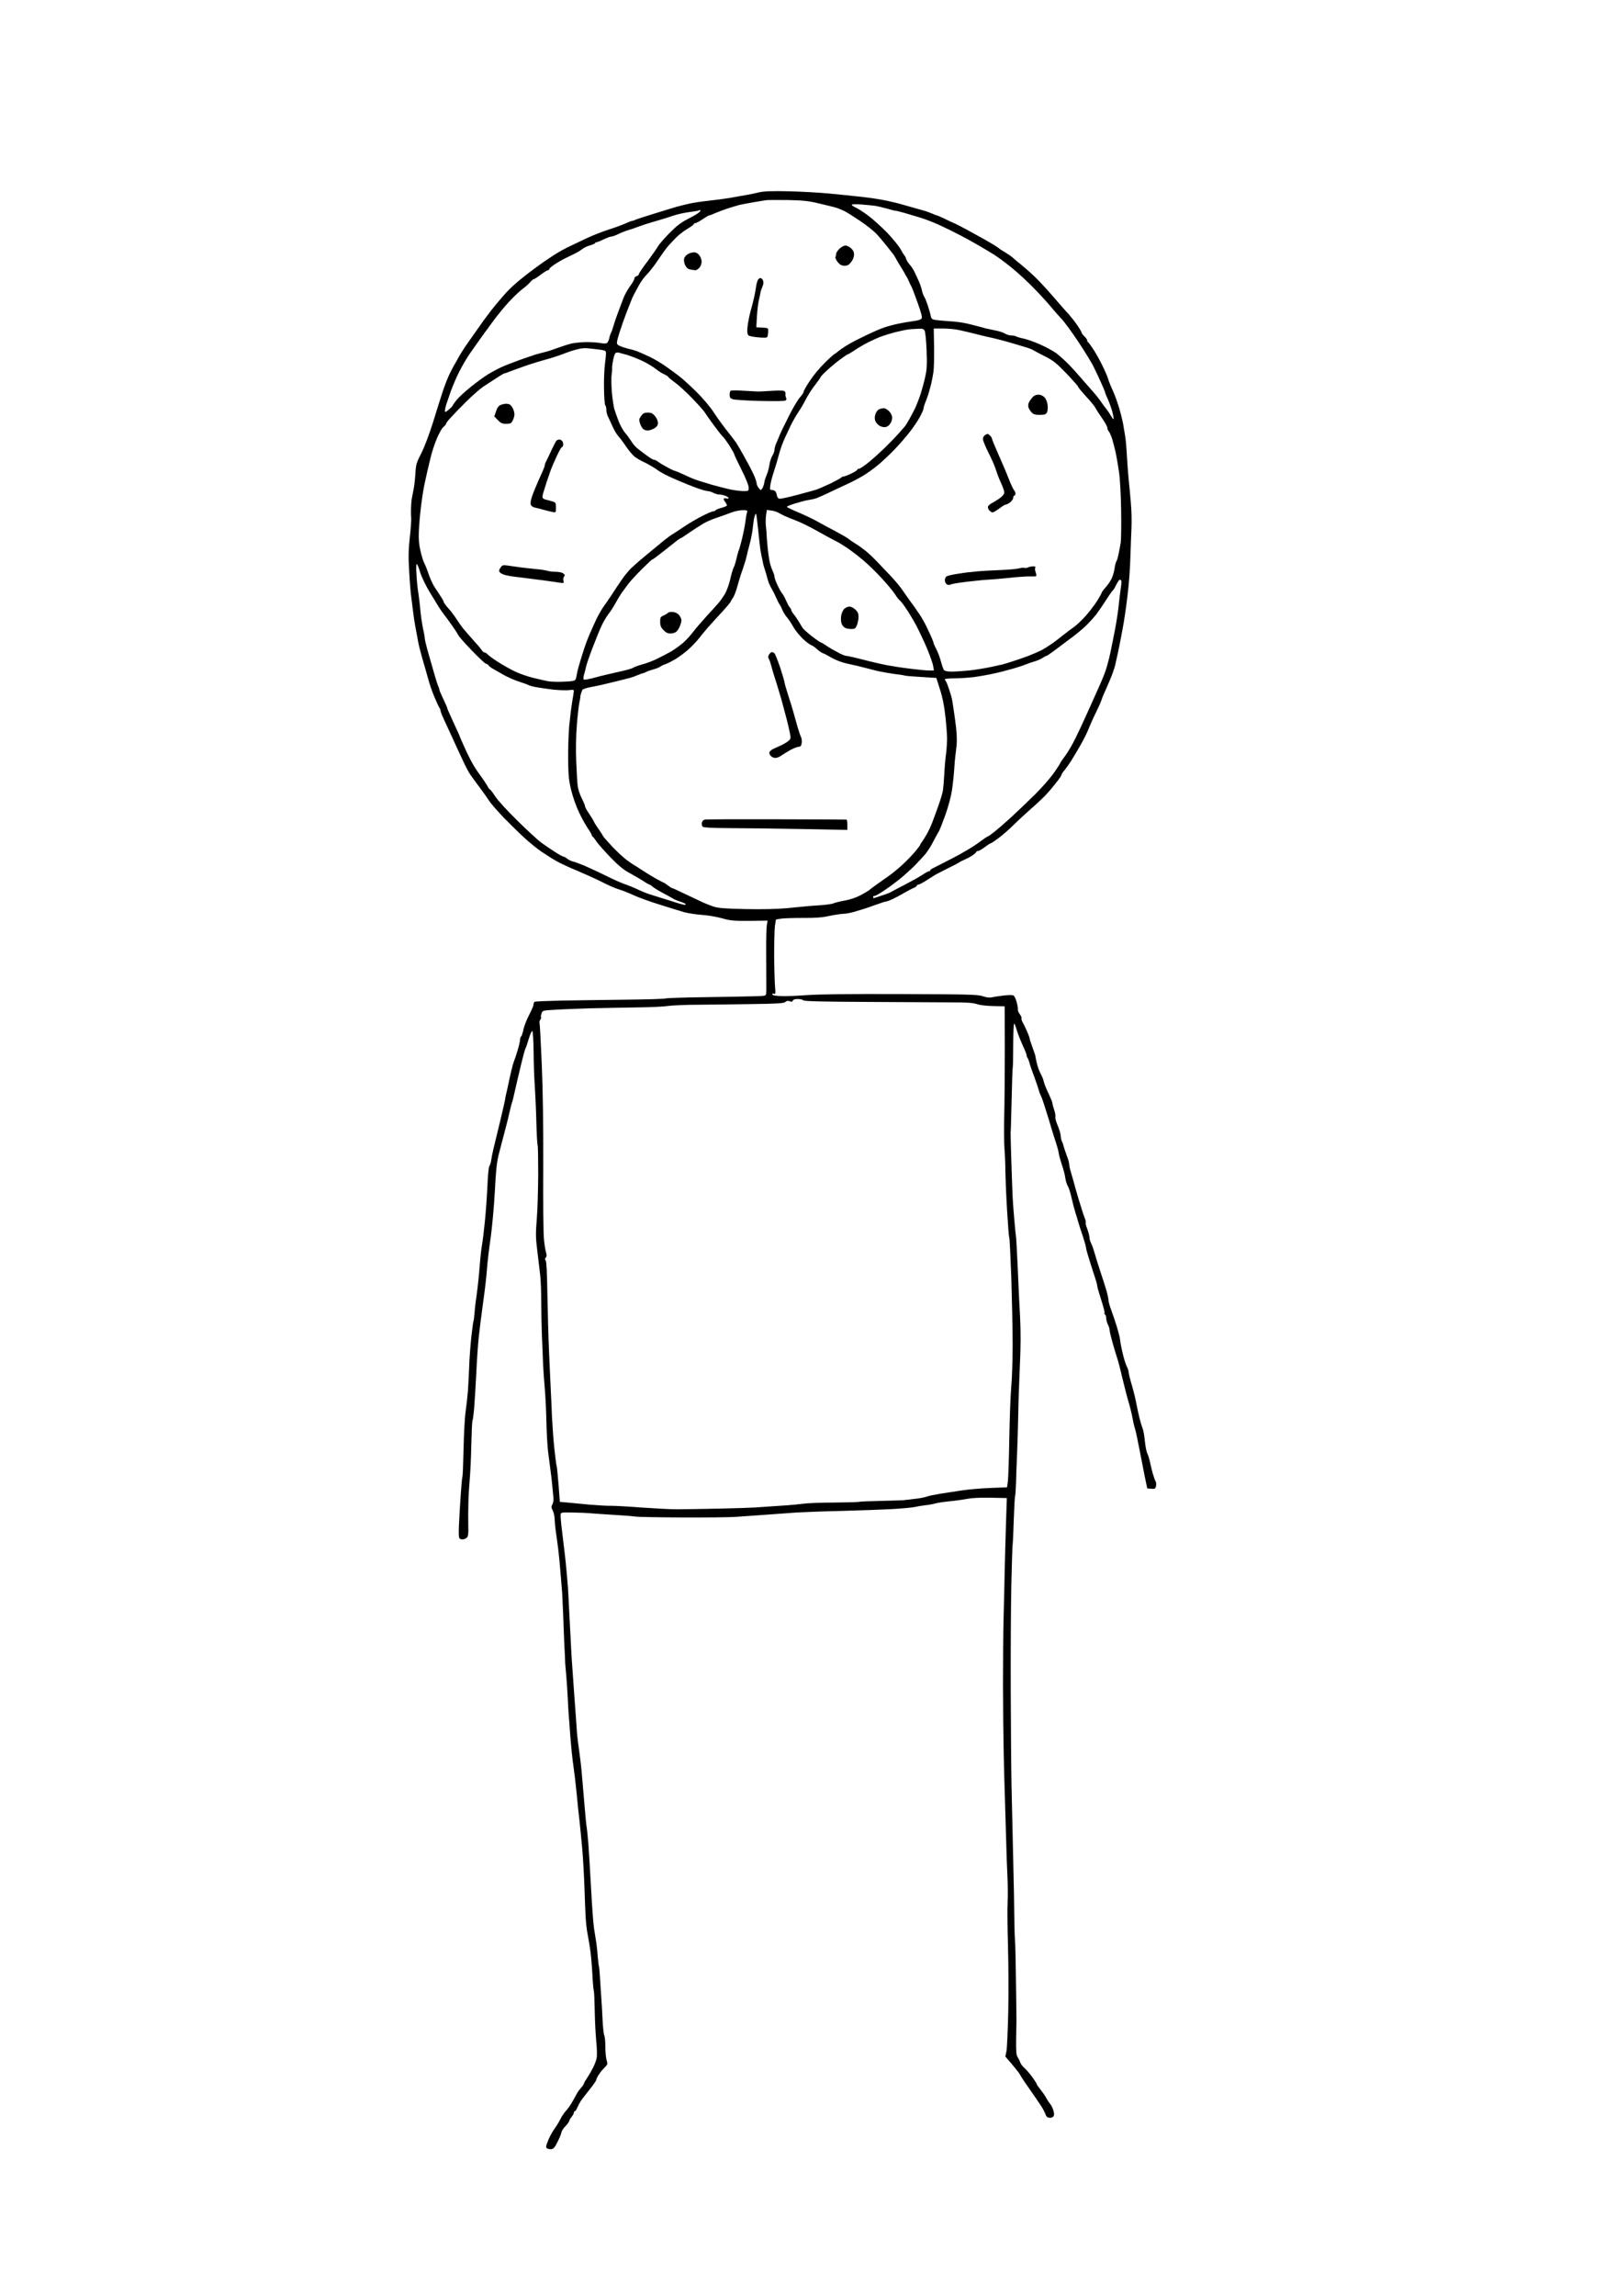 <?xml version="1.0" standalone="no"?>
<!DOCTYPE svg PUBLIC "-//W3C//DTD SVG 20010904//EN"
 "http://www.w3.org/TR/2001/REC-SVG-20010904/DTD/svg10.dtd">
<svg version="1.0" xmlns="http://www.w3.org/2000/svg"
 width="1432pt" height="2048pt" viewBox="0 0 1432 2048"
 preserveAspectRatio="xMidYMid meet">
<g transform="translate(0,2048) scale(0.1,-0.1)"
fill="#000000" stroke="none">
<g>
<path d="M7040 18774 c-154 3 -220 1 -265 -9 -33 -8 -85 -19 -115 -24 -30 -5
-94 -16 -141 -25 -47 -8 -135 -20 -194 -26 -59 -6 -138 -18 -174 -26 -36 -8
-88 -21 -116 -29 -27 -8 -117 -35 -200 -61 -82 -25 -158 -50 -167 -55 -10 -5
-22 -9 -28 -9 -5 0 -33 -11 -62 -24 -29 -13 -97 -38 -152 -55 -54 -18 -139
-51 -190 -75 -50 -24 -121 -58 -158 -75 -37 -17 -99 -52 -139 -78 -40 -27 -82
-55 -94 -63 -11 -8 -46 -33 -76 -55 -30 -22 -81 -61 -114 -88 -33 -26 -82 -69
-108 -95 -27 -26 -83 -90 -126 -142 -42 -52 -105 -135 -139 -185 -35 -49 -85
-121 -113 -160 -27 -38 -63 -95 -79 -125 -17 -30 -34 -62 -40 -70 -5 -8 -23
-44 -41 -80 -17 -36 -44 -105 -60 -155 -16 -49 -55 -171 -85 -270 -34 -107
-75 -218 -104 -275 -45 -88 -49 -102 -54 -185 -3 -49 -10 -115 -17 -145 -6
-30 -14 -71 -17 -90 -2 -19 -5 -57 -5 -85 -1 -27 0 -63 2 -80 1 -16 -4 -93
-13 -170 -12 -112 -13 -173 -5 -305 5 -91 13 -194 19 -230 5 -36 11 -90 15
-120 3 -30 12 -91 20 -135 9 -44 20 -107 26 -140 6 -33 24 -103 39 -155 16
-52 38 -131 50 -174 11 -44 37 -118 57 -165 20 -47 40 -90 45 -96 4 -5 8 -15
8 -22 0 -8 16 -49 36 -91 19 -42 47 -102 61 -132 14 -30 35 -77 48 -105 13
-27 39 -85 59 -127 19 -42 47 -94 61 -115 15 -21 53 -74 86 -118 33 -44 72
-99 87 -123 15 -23 73 -88 127 -145 55 -56 136 -136 181 -177 44 -41 114 -98
155 -126 41 -27 101 -66 134 -84 33 -19 116 -58 185 -86 69 -29 169 -74 222
-101 53 -28 123 -58 155 -67 32 -10 90 -33 128 -51 39 -18 142 -56 230 -83 88
-28 187 -58 220 -68 33 -9 105 -20 160 -24 55 -4 136 -18 180 -31 70 -20 100
-23 242 -22 l162 2 -7 -37 c-4 -20 -7 -134 -6 -252 0 -118 1 -242 1 -275 1
-33 0 -71 -1 -84 -2 -24 -4 -24 -122 -27 -65 -2 -264 -5 -441 -8 -177 -2 -327
-8 -334 -11 -6 -4 -167 -9 -357 -11 -191 -2 -449 -6 -574 -8 -125 -3 -232 -7
-238 -11 -5 -3 -10 -15 -10 -25 0 -11 -18 -52 -39 -92 -21 -40 -44 -99 -51
-130 -6 -32 -16 -60 -21 -63 -5 -4 -9 -16 -9 -28 0 -12 -9 -53 -21 -92 -11
-38 -27 -86 -35 -105 -7 -19 -25 -89 -39 -155 -14 -66 -28 -131 -32 -145 -3
-14 -7 -34 -8 -45 -2 -11 -22 -99 -45 -195 -23 -96 -49 -202 -57 -235 -8 -33
-17 -78 -20 -100 -3 -22 -10 -46 -16 -54 -7 -7 -14 -83 -18 -175 -4 -88 -14
-233 -23 -321 -9 -88 -20 -180 -25 -205 -5 -25 -15 -110 -21 -190 -6 -80 -18
-192 -26 -250 -9 -58 -18 -134 -20 -169 -3 -36 -7 -68 -9 -72 -3 -3 -11 -69
-20 -145 -8 -77 -17 -195 -19 -264 -3 -69 -7 -165 -11 -215 -4 -49 -13 -130
-20 -180 -8 -49 -16 -199 -19 -333 -3 -133 -7 -246 -10 -251 -3 -5 -10 -82
-16 -172 -6 -90 -13 -207 -15 -259 -3 -52 -2 -103 1 -112 3 -11 15 -18 29 -18
13 0 31 7 40 16 13 13 15 35 13 108 -1 50 -1 141 1 201 1 61 7 155 12 210 5
55 12 194 14 308 3 115 7 213 11 218 3 5 10 58 15 117 5 59 13 199 19 312 5
113 15 252 21 310 6 58 23 197 39 310 16 113 32 250 35 305 4 55 18 177 32
270 13 94 31 283 38 420 11 204 18 267 39 345 13 52 37 140 51 195 15 55 33
129 41 165 8 36 17 72 20 80 4 8 10 31 14 50 4 19 24 105 44 190 20 85 42 175
49 200 7 25 15 50 18 55 4 6 16 43 28 84 13 42 26 70 31 65 5 -5 10 -90 11
-189 1 -99 5 -229 10 -290 4 -60 11 -204 14 -319 3 -115 8 -213 12 -219 3 -5
5 -124 5 -265 -1 -142 -6 -321 -13 -399 -10 -123 -10 -160 5 -280 9 -76 21
-174 26 -218 5 -44 9 -150 9 -235 0 -85 3 -220 6 -300 4 -80 8 -190 10 -245 2
-55 9 -154 15 -220 6 -66 13 -201 15 -300 2 -99 9 -220 15 -270 6 -49 15 -119
20 -155 5 -36 12 -92 15 -125 3 -33 8 -84 11 -113 5 -36 2 -61 -7 -78 -11 -21
-11 -30 3 -57 9 -18 17 -54 17 -82 1 -27 6 -79 12 -115 5 -36 13 -99 19 -140
5 -41 11 -102 14 -135 3 -33 8 -91 11 -130 3 -38 8 -99 11 -135 2 -36 6 -123
9 -195 2 -71 7 -188 10 -260 4 -71 7 -137 7 -145 -1 -8 4 -67 10 -130 5 -63
12 -158 14 -210 2 -52 6 -117 8 -145 3 -27 7 -86 10 -130 3 -44 10 -129 16
-190 6 -60 15 -135 20 -165 5 -30 16 -127 25 -215 8 -88 19 -196 25 -240 5
-44 16 -159 25 -255 8 -96 17 -256 20 -355 3 -99 8 -218 11 -265 3 -46 10
-105 15 -130 5 -25 15 -85 23 -135 8 -49 17 -153 21 -230 4 -77 10 -144 13
-149 3 -5 6 -79 8 -165 1 -86 7 -210 13 -276 7 -66 9 -137 5 -157 -3 -21 -18
-61 -33 -90 -15 -29 -39 -71 -54 -93 -15 -22 -27 -43 -27 -47 0 -4 -8 -17 -17
-29 -10 -12 -22 -26 -28 -33 -5 -6 -18 -27 -28 -46 -10 -19 -28 -52 -41 -73
-12 -20 -34 -50 -48 -65 -14 -15 -36 -47 -48 -72 -12 -25 -38 -66 -56 -91 -18
-25 -43 -72 -55 -103 -19 -49 -20 -59 -8 -67 8 -5 25 -8 38 -7 20 2 32 17 57
68 18 36 33 73 33 82 1 10 17 35 36 55 19 20 35 42 35 49 0 6 9 21 20 34 11
13 20 29 20 37 0 7 4 13 9 13 5 0 14 15 22 33 7 17 22 45 33 62 12 16 47 62
79 102 31 39 57 76 57 83 0 6 8 23 17 38 10 15 22 33 28 40 5 7 21 24 34 37
22 22 24 27 13 62 -6 21 -11 75 -11 120 0 45 -4 91 -10 101 -5 10 -12 75 -15
143 -3 68 -8 153 -11 189 -3 36 -7 112 -11 170 -3 57 -8 108 -10 112 -2 4 -7
40 -10 80 -3 40 -9 100 -14 133 -5 33 -14 87 -19 120 -6 33 -18 186 -26 340
-8 154 -20 341 -25 415 -6 74 -13 142 -15 151 -3 8 -12 98 -20 200 -9 101 -20
232 -25 291 -5 59 -17 154 -25 213 -9 58 -18 140 -20 183 -3 42 -11 167 -20
277 -8 110 -19 270 -25 355 -5 85 -14 256 -20 380 -6 124 -12 245 -15 270 -2
25 -7 77 -10 115 -3 39 -10 102 -14 140 -5 39 -16 132 -25 209 -10 76 -16 147
-14 159 3 18 10 19 113 17 61 -1 126 -4 145 -6 19 -2 69 -5 110 -8 41 -3 118
-8 170 -11 52 -3 111 -8 130 -11 19 -4 206 -7 415 -8 209 -1 430 1 490 6 61 4
175 12 255 18 80 6 204 15 275 20 72 4 249 11 395 14 146 4 348 11 450 16 102
6 199 15 215 20 17 4 57 11 90 15 33 3 74 11 90 16 17 5 73 14 125 19 52 5
124 15 160 22 41 8 118 12 209 10 l144 -3 -7 -217 c-4 -119 -9 -314 -12 -432
-2 -118 -7 -309 -10 -425 -3 -115 -5 -376 -5 -580 0 -203 3 -480 6 -615 3
-135 7 -303 10 -375 2 -71 7 -238 11 -370 3 -132 9 -298 13 -370 3 -71 4 -173
1 -225 -3 -52 -1 -221 3 -375 5 -154 6 -419 3 -590 -4 -170 -11 -332 -16 -358
l-10 -49 61 -71 c34 -40 63 -78 67 -86 3 -7 23 -39 44 -70 21 -31 51 -74 66
-95 15 -22 34 -49 42 -61 8 -12 27 -39 41 -61 14 -21 30 -52 36 -69 7 -21 17
-31 35 -33 13 -2 30 3 36 11 8 10 9 24 1 53 -6 21 -19 48 -29 59 -9 11 -26 36
-36 55 -10 19 -34 53 -51 74 -18 22 -33 43 -33 48 0 5 -19 34 -42 66 -23 31
-55 67 -70 80 -15 13 -30 33 -34 45 -4 12 -14 33 -23 47 -14 21 -16 49 -15
160 1 74 2 142 3 150 0 8 -1 164 -4 345 -2 182 -6 357 -9 390 -3 33 -5 121 -6
195 0 74 -5 311 -10 525 -5 215 -12 509 -15 655 -3 146 -6 528 -7 850 -1 322
1 742 5 935 4 192 10 359 12 370 2 11 7 110 10 220 4 110 9 203 11 207 3 5 7
56 9 116 1 59 6 184 10 277 4 94 8 247 10 340 1 94 8 285 14 425 9 188 9 306
2 450 -6 107 -16 306 -21 442 -6 136 -13 256 -15 268 -2 12 -9 74 -14 138 -6
64 -13 160 -16 212 -2 52 -8 201 -12 330 -4 129 -7 242 -6 250 2 8 5 141 9
295 3 154 8 283 10 286 2 4 4 96 4 205 1 130 4 193 11 184 5 -8 16 -40 25 -70
9 -30 32 -87 50 -127 19 -39 34 -78 34 -85 0 -8 3 -18 7 -22 4 -4 13 -26 19
-49 6 -23 26 -80 44 -127 17 -47 35 -99 39 -115 4 -17 13 -39 19 -50 6 -11 24
-63 40 -115 17 -52 40 -129 52 -170 12 -41 31 -101 42 -133 11 -33 22 -73 24
-91 2 -17 15 -64 28 -104 14 -39 28 -93 31 -119 4 -27 14 -59 23 -73 9 -14 23
-61 33 -105 10 -44 25 -102 34 -130 9 -27 21 -68 27 -90 6 -22 24 -77 40 -123
15 -46 28 -92 28 -102 0 -10 18 -73 40 -141 22 -68 44 -138 50 -155 5 -17 10
-37 10 -45 0 -8 16 -63 35 -122 19 -60 33 -113 30 -117 -3 -5 -1 -11 5 -15 5
-3 10 -18 10 -33 0 -15 7 -40 15 -56 8 -15 15 -37 15 -49 0 -11 12 -61 26
-111 14 -50 34 -116 44 -146 10 -30 30 -109 45 -175 16 -66 40 -163 56 -215
15 -52 30 -115 34 -140 4 -25 13 -65 21 -90 8 -25 25 -106 39 -180 14 -74 36
-184 48 -245 l23 -110 36 -3 c31 -3 36 0 42 22 3 14 2 34 -3 43 -6 10 -17 41
-25 68 -8 28 -19 74 -25 103 -6 29 -17 65 -25 80 -7 15 -17 63 -21 107 -4 44
-13 96 -20 115 -8 19 -21 62 -29 95 -8 33 -20 89 -27 125 -6 36 -24 109 -40
164 -16 54 -29 107 -29 118 0 10 -7 33 -17 51 -9 18 -25 68 -35 112 -11 44
-21 96 -23 116 -1 20 -15 76 -30 125 -15 49 -38 117 -51 152 -13 34 -24 73
-24 85 0 13 -9 55 -20 93 -12 38 -34 110 -51 159 -17 50 -39 122 -50 160 -11
39 -27 83 -35 99 -8 16 -14 39 -14 52 0 13 -9 45 -19 73 -11 27 -17 52 -14 55
3 3 -1 23 -9 43 -9 21 -32 94 -53 163 -20 69 -42 143 -47 165 -6 22 -17 60
-24 84 -8 25 -14 54 -14 65 0 12 -9 46 -21 76 -11 30 -24 69 -29 86 -4 18 -11
37 -15 44 -5 7 -10 30 -11 51 -2 21 -15 63 -28 93 -13 30 -22 63 -20 73 3 11
-2 39 -10 63 -9 25 -16 52 -16 61 0 8 -16 47 -35 87 -19 39 -38 86 -42 104 -3
18 -16 51 -29 73 -12 22 -28 67 -35 100 -7 33 -13 62 -13 65 -1 3 -6 19 -12
35 -6 17 -17 46 -23 65 -7 19 -14 42 -15 50 -1 8 -12 38 -24 65 -12 28 -29 62
-38 78 -8 15 -13 31 -10 36 3 5 -4 20 -15 35 -11 14 -19 34 -17 43 1 10 -4 39
-11 65 -7 26 -19 52 -26 58 -8 6 -39 7 -91 1 -43 -5 -91 -13 -106 -16 -17 -5
-48 -1 -80 10 -47 15 -122 17 -733 19 -439 2 -733 -2 -830 -9 -82 -6 -186 -11
-230 -9 -53 1 -81 6 -83 14 -3 9 1 11 12 7 15 -6 17 0 11 61 -3 37 -7 162 -8
277 0 116 3 236 7 267 l9 57 41 7 c22 4 111 7 196 7 114 -1 178 4 240 18 47
10 104 18 126 19 23 0 73 10 110 22 38 12 74 23 79 24 6 1 48 16 95 33 47 17
90 31 97 31 6 0 31 9 55 20 24 11 70 36 103 55 33 19 72 40 88 46 15 6 27 15
27 20 0 5 6 9 14 9 7 0 40 17 72 38 33 20 68 43 79 50 11 6 63 33 115 59 52
25 97 49 100 53 3 3 21 12 40 20 19 8 52 25 73 38 20 14 37 29 37 33 0 5 7 9
16 9 8 0 36 16 61 35 25 19 50 35 55 35 5 0 38 23 75 51 36 28 93 78 127 112
34 34 102 97 151 140 50 43 109 99 133 124 23 24 65 73 92 108 28 34 50 67 50
73 0 6 12 25 28 43 15 18 41 55 59 83 17 28 54 89 81 136 27 47 61 114 75 150
14 36 43 101 65 145 22 44 43 91 47 105 4 14 18 48 30 75 13 28 36 82 52 120
17 39 35 93 42 120 6 28 19 82 27 120 8 39 26 129 39 200 14 72 34 209 45 305
12 96 23 245 25 330 3 85 7 205 10 265 3 61 1 162 -5 225 -5 63 -14 160 -20
215 -5 55 -13 152 -16 215 -3 63 -10 142 -16 175 -5 33 -14 82 -18 108 -5 27
-20 88 -34 136 -14 47 -40 120 -59 161 -19 41 -37 88 -41 103 -4 16 -27 69
-51 118 -24 49 -61 115 -82 146 -21 32 -41 60 -45 61 -5 2 -8 9 -8 16 0 7 -11
23 -25 36 -14 13 -25 28 -25 34 0 5 -19 37 -41 69 -23 33 -57 75 -75 96 -19
20 -42 45 -51 56 -10 12 -55 63 -100 115 -45 52 -110 122 -145 156 -35 34 -89
82 -121 108 -32 25 -68 56 -80 67 -12 11 -42 32 -67 47 -25 14 -54 33 -65 43
-11 9 -63 41 -115 70 -52 29 -126 70 -165 91 -38 21 -86 45 -105 54 -19 8 -63
28 -96 45 -34 16 -65 29 -69 29 -4 0 -21 7 -38 15 -18 8 -57 22 -87 30 -30 9
-80 22 -110 31 -30 8 -68 19 -85 24 -16 5 -68 18 -115 28 -47 11 -150 27 -230
36 -80 9 -212 22 -295 30 -82 8 -242 17 -355 20z m-15 -78 c142 -3 188 -8 280
-30 61 -14 128 -31 150 -37 22 -6 58 -21 80 -32 22 -11 85 -51 140 -88 55 -37
119 -88 143 -113 24 -25 65 -74 92 -108 27 -35 54 -68 59 -74 5 -6 19 -29 30
-50 12 -21 30 -52 41 -69 11 -16 24 -39 30 -50 5 -11 14 -27 20 -35 5 -8 14
-26 20 -40 5 -14 14 -32 19 -40 6 -8 31 -74 57 -147 37 -104 45 -135 35 -146
-6 -8 -38 -17 -71 -21 -32 -4 -92 -14 -131 -22 -40 -8 -98 -24 -128 -34 -31
-10 -103 -41 -161 -69 -58 -28 -123 -61 -145 -74 -22 -12 -56 -33 -75 -47 -19
-13 -37 -27 -40 -30 -3 -4 -13 -11 -24 -17 -10 -6 -52 -43 -92 -84 -41 -40
-99 -110 -129 -156 -30 -45 -55 -89 -55 -97 0 -8 -15 -30 -32 -49 -18 -19 -62
-93 -97 -163 -36 -71 -73 -147 -82 -169 -9 -22 -24 -57 -33 -78 -9 -21 -16
-47 -16 -59 0 -11 -8 -35 -19 -52 -10 -17 -22 -53 -26 -81 -4 -27 -15 -70 -26
-94 -10 -24 -19 -51 -19 -60 0 -9 -6 -29 -12 -44 -7 -15 -16 -27 -20 -27 -4 0
-14 10 -22 22 -9 12 -16 31 -16 41 0 10 -12 44 -26 75 -14 31 -51 102 -82 157
-30 55 -65 113 -76 130 -12 16 -50 67 -86 112 -36 45 -87 117 -115 160 -28 43
-94 121 -150 177 -55 54 -124 117 -154 140 -29 23 -83 62 -120 88 -36 26 -100
64 -141 84 -41 20 -93 42 -115 51 -22 8 -47 15 -55 17 -8 1 -35 8 -60 16 -25
7 -51 19 -59 26 -11 10 -9 26 14 101 15 48 43 129 62 178 19 50 39 101 45 115
5 14 17 39 25 55 9 17 29 54 45 83 16 30 48 74 73 98 24 25 70 84 101 132 32
48 70 100 84 116 14 16 46 50 71 76 25 25 71 61 102 79 31 18 57 37 57 42 0 5
6 9 14 9 8 0 37 16 65 35 28 19 55 35 61 35 6 0 29 9 53 20 23 10 71 28 107
40 36 11 79 25 95 29 17 5 73 16 125 25 52 9 106 18 120 20 14 3 102 3 195 2z
m663 -40 c48 -4 103 -9 122 -12 19 -3 65 -14 102 -24 36 -11 72 -20 80 -20 7
0 42 -9 78 -19 36 -11 99 -30 140 -42 41 -12 113 -40 160 -61 47 -22 96 -45
110 -52 14 -7 54 -28 90 -46 36 -18 106 -57 155 -85 50 -29 117 -69 150 -90
33 -21 103 -73 155 -116 52 -42 140 -123 195 -180 56 -57 123 -131 150 -164
27 -33 71 -82 97 -110 26 -27 94 -121 152 -208 57 -86 118 -185 134 -220 17
-34 47 -97 66 -140 20 -43 36 -83 36 -87 0 -5 11 -33 25 -62 13 -29 31 -80 40
-112 8 -33 13 -62 10 -64 -2 -3 -12 10 -22 28 -10 18 -29 46 -42 62 -13 16
-36 47 -50 68 -14 21 -49 65 -78 97 -28 32 -73 83 -99 113 -25 30 -73 83 -105
116 -33 34 -83 79 -111 101 -29 22 -96 58 -148 81 -52 23 -120 47 -150 53 -30
6 -59 15 -65 19 -5 4 -24 8 -42 8 -17 0 -42 8 -55 16 -13 9 -49 21 -79 27 -30
6 -70 15 -89 19 -19 5 -53 14 -75 20 -22 6 -69 18 -105 26 -36 8 -103 17 -150
19 -47 3 -102 8 -122 11 -31 5 -38 10 -44 37 -3 18 -15 58 -25 89 -10 31 -24
67 -32 80 -8 13 -17 38 -21 55 -3 18 -15 54 -26 80 -12 27 -30 66 -41 89 -11
22 -31 52 -44 66 -12 13 -26 35 -30 49 -4 13 -11 26 -15 29 -3 3 -19 28 -34
56 -15 28 -69 94 -119 147 -51 52 -126 120 -167 151 -41 31 -92 64 -112 73
-21 9 -38 21 -38 26 0 6 34 7 88 3z m-1439 -52 c3 -3 -5 -14 -19 -24 -14 -11
-59 -36 -100 -57 -55 -28 -96 -60 -158 -123 -46 -47 -91 -99 -101 -116 -9 -17
-51 -77 -93 -134 -43 -56 -78 -108 -78 -115 0 -7 -9 -15 -20 -18 -11 -3 -20
-12 -20 -21 0 -9 -17 -40 -39 -69 -21 -29 -48 -77 -59 -107 -11 -30 -32 -86
-47 -125 -15 -38 -33 -92 -41 -120 -8 -27 -18 -57 -23 -65 -5 -9 -12 -30 -15
-47 -4 -17 -13 -36 -19 -41 -8 -7 -29 -7 -57 -2 -25 5 -81 9 -125 9 -44 0
-106 -6 -137 -13 -32 -8 -88 -26 -125 -40 -38 -14 -86 -30 -108 -35 -22 -5
-62 -16 -90 -24 -27 -9 -93 -31 -145 -50 -52 -19 -122 -46 -155 -61 -33 -15
-87 -44 -120 -64 -33 -20 -103 -71 -155 -113 -52 -42 -110 -95 -127 -117 -18
-23 -33 -44 -34 -49 0 -4 -16 -21 -35 -36 -31 -26 -34 -27 -34 -9 0 10 5 34
11 53 6 19 25 72 41 119 17 47 50 125 75 174 24 49 68 123 96 164 29 41 61 87
72 102 11 15 29 40 40 56 11 16 24 34 30 41 5 6 21 28 35 48 14 20 50 69 82
108 31 40 82 99 115 132 32 33 76 74 98 90 22 16 51 42 64 57 13 16 28 28 33
28 5 0 33 18 62 40 29 22 58 40 64 40 7 0 12 4 12 10 0 5 19 22 43 38 23 16
67 42 97 57 30 15 71 35 90 44 19 9 48 26 64 39 15 12 48 28 72 34 24 7 44 16
44 20 0 4 6 8 13 8 6 0 35 11 62 25 28 13 58 25 68 25 10 0 39 10 65 23 26 13
67 29 92 36 25 7 54 17 65 22 11 4 47 17 80 28 33 10 87 27 120 36 33 9 92 28
130 41 39 13 105 28 148 33 43 5 81 12 84 15 4 3 9 3 12 0z m1948 -1056 c33 2
45 -2 53 -18 6 -11 14 -90 17 -174 5 -124 3 -168 -11 -232 -9 -43 -28 -113
-41 -154 -13 -41 -36 -100 -50 -130 -15 -30 -37 -73 -50 -95 -13 -22 -27 -46
-31 -53 -3 -7 -34 -43 -68 -80 -33 -37 -90 -95 -126 -130 -36 -35 -97 -90
-137 -123 -39 -32 -79 -59 -87 -59 -9 0 -16 -4 -16 -8 0 -5 -24 -21 -54 -35
-30 -15 -62 -27 -70 -27 -8 0 -17 -4 -20 -9 -3 -5 -48 -29 -98 -54 -51 -24
-109 -49 -128 -55 -19 -6 -96 -27 -171 -47 -75 -20 -145 -35 -155 -33 -11 2
-20 13 -22 28 -2 14 -9 31 -14 38 -6 6 -20 12 -31 12 -18 0 -19 5 -14 43 3 23
17 77 31 119 14 42 35 112 46 155 11 43 34 107 51 143 17 36 42 90 56 120 15
30 43 80 64 111 21 31 53 85 70 120 18 35 54 92 81 125 26 34 48 65 48 68 0 4
21 28 48 53 26 25 79 70 118 100 39 29 74 53 78 53 4 0 33 17 64 38 31 21 86
53 122 71 36 18 88 41 115 51 28 10 86 28 130 39 44 11 98 22 120 24 22 2 59
4 82 5z m219 2 c47 0 116 -7 152 -16 37 -8 94 -22 127 -30 33 -9 80 -20 105
-26 25 -5 61 -14 80 -18 19 -4 69 -18 110 -29 41 -12 107 -31 145 -43 39 -11
75 -24 80 -29 6 -4 52 -29 102 -54 81 -41 105 -60 198 -156 58 -61 105 -114
105 -120 0 -5 32 -43 70 -85 39 -41 77 -88 85 -104 8 -16 35 -58 60 -93 25
-36 45 -73 45 -83 0 -9 6 -25 14 -33 7 -9 20 -38 29 -66 8 -27 22 -81 31 -120
8 -38 22 -117 30 -175 9 -61 17 -207 19 -347 2 -133 0 -261 -4 -285 -4 -24
-13 -67 -18 -96 -6 -30 -14 -59 -19 -65 -5 -7 -13 -34 -17 -62 -3 -27 -15 -69
-25 -91 -10 -23 -34 -59 -54 -81 -20 -22 -36 -44 -36 -48 0 -4 -19 -38 -41
-74 -23 -36 -70 -98 -105 -137 -34 -38 -82 -83 -106 -99 -23 -16 -65 -48 -93
-70 -27 -22 -72 -57 -100 -76 -27 -19 -68 -45 -90 -57 -22 -11 -74 -34 -115
-50 -41 -16 -109 -39 -150 -52 -41 -13 -79 -25 -85 -26 -5 -1 -53 -12 -105
-23 -52 -11 -139 -25 -192 -31 -54 -5 -124 -10 -156 -10 -36 0 -63 5 -69 13
-6 6 -18 41 -28 77 -9 36 -28 85 -41 110 -13 25 -24 49 -24 53 0 5 -7 25 -16
45 -9 21 -30 66 -47 102 -17 36 -48 90 -69 120 -20 30 -55 80 -78 110 -22 30
-55 78 -74 105 -19 28 -65 82 -103 122 -37 39 -91 96 -119 125 -28 30 -73 72
-100 94 -27 22 -67 51 -89 64 -22 13 -49 31 -60 41 -11 10 -66 41 -121 71 -56
29 -130 69 -165 89 -35 20 -110 55 -166 79 -57 24 -103 46 -103 50 0 3 30 16
68 28 37 11 81 23 97 27 17 3 40 7 53 10 13 2 33 7 45 11 12 4 76 32 142 64
66 31 138 65 160 75 22 10 70 35 106 56 37 21 100 66 140 99 41 34 109 98 152
143 43 45 103 114 133 153 31 39 71 99 90 133 19 35 34 69 34 78 0 8 6 29 13
46 8 18 21 55 30 82 8 28 20 70 26 95 6 25 14 70 19 100 5 30 7 130 6 223 l-3
167 85 0z m-3176 -176 c19 -2 60 -6 91 -10 31 -3 61 -9 68 -13 10 -6 10 -28 0
-102 -7 -52 -12 -157 -10 -234 1 -77 6 -144 11 -149 6 -6 10 -24 10 -42 0 -18
7 -45 15 -61 8 -15 26 -55 41 -88 15 -33 37 -70 49 -83 12 -12 44 -54 69 -92
26 -38 62 -81 79 -94 18 -13 48 -31 67 -40 19 -8 55 -27 80 -42 25 -14 52 -32
60 -39 8 -6 38 -24 65 -38 28 -14 84 -40 125 -57 41 -18 110 -45 153 -61 43
-16 88 -29 100 -29 12 0 35 -7 51 -15 15 -8 38 -15 51 -15 12 0 36 -5 54 -11
17 -6 31 -15 31 -21 0 -6 -7 -7 -16 -4 -9 3 -20 3 -25 0 -5 -3 0 -17 11 -31
11 -14 18 -29 15 -33 -2 -4 -25 -13 -50 -20 -25 -7 -48 -17 -51 -21 -3 -5 -12
-9 -20 -9 -8 0 -52 -18 -96 -41 -45 -22 -120 -66 -166 -97 -46 -31 -94 -63
-106 -69 -11 -7 -42 -30 -68 -50 -25 -21 -93 -76 -149 -123 -57 -46 -122 -103
-145 -125 -23 -22 -60 -67 -83 -100 -23 -33 -46 -67 -51 -75 -5 -8 -28 -42
-49 -75 -22 -33 -53 -78 -69 -100 -16 -23 -43 -70 -60 -105 -17 -36 -46 -101
-65 -145 -19 -44 -46 -120 -61 -170 -15 -49 -32 -103 -36 -120 -5 -16 -12 -49
-16 -72 -6 -36 -10 -42 -38 -47 -17 -3 -65 -6 -106 -7 -41 -1 -93 2 -115 6
-22 4 -80 18 -130 30 -49 12 -121 37 -160 56 -38 18 -106 56 -150 84 -44 28
-86 59 -94 68 -7 9 -19 17 -26 17 -7 0 -20 10 -28 23 -8 13 -44 55 -79 93 -34
39 -74 84 -87 100 -13 16 -39 54 -59 84 -19 30 -52 74 -74 97 -21 24 -38 47
-38 52 0 6 -13 30 -29 53 -15 24 -40 62 -55 84 -15 23 -38 74 -52 114 -13 40
-31 84 -39 98 -8 15 -23 63 -33 107 -14 58 -18 106 -15 175 2 52 10 151 19
220 8 69 22 157 30 195 8 39 19 88 24 110 5 22 19 81 31 130 11 50 37 128 57
175 20 47 46 93 59 103 13 10 23 23 23 28 0 6 19 31 43 56 23 26 85 90 139
143 53 53 123 114 155 135 32 21 85 55 117 76 33 22 63 39 67 39 4 0 20 5 36
12 15 6 71 27 123 45 52 19 140 47 195 62 55 15 125 37 155 49 30 11 69 25 85
31 17 5 48 14 70 19 22 6 56 8 75 6z m280 -39 c8 -2 41 -11 74 -20 32 -10 93
-33 135 -53 42 -19 96 -52 121 -72 25 -20 60 -42 78 -49 17 -8 32 -17 32 -20
0 -4 28 -28 63 -53 34 -25 103 -88 153 -140 50 -52 99 -107 110 -123 10 -17
49 -71 86 -122 37 -50 72 -94 78 -98 6 -4 31 -38 56 -76 24 -38 44 -73 44 -78
0 -5 29 -67 65 -139 39 -77 65 -142 65 -161 0 -30 -1 -31 -47 -31 -27 0 -82 7
-123 16 -41 9 -113 28 -160 41 -47 14 -105 32 -130 40 -25 8 -77 30 -116 49
-39 18 -76 34 -81 34 -5 0 -36 14 -69 32 -32 17 -70 40 -83 50 -13 10 -30 18
-38 18 -7 0 -37 18 -66 40 -29 21 -65 49 -80 61 -16 12 -40 40 -54 63 -14 22
-40 58 -58 78 -17 21 -43 68 -57 105 -14 38 -31 84 -37 105 -6 20 -16 87 -22
149 -5 63 -6 134 -2 159 4 25 6 51 4 58 -1 7 3 38 9 69 5 31 16 60 23 65 6 4
19 6 27 3z m1104 -1405 c40 0 47 -3 42 -16 -3 -9 -9 -37 -12 -62 -3 -26 -11
-76 -19 -112 -7 -36 -19 -85 -26 -110 -6 -25 -15 -54 -20 -65 -4 -11 -13 -43
-19 -71 -6 -28 -17 -63 -25 -77 -7 -15 -21 -61 -30 -104 -10 -43 -30 -100 -46
-128 -16 -27 -43 -66 -60 -85 -17 -19 -65 -73 -107 -118 -42 -46 -95 -108
-118 -138 -22 -30 -63 -74 -90 -98 -27 -23 -74 -57 -104 -75 -30 -17 -87 -47
-126 -66 -38 -19 -99 -42 -135 -51 -35 -10 -71 -23 -79 -29 -8 -6 -51 -19 -95
-29 -44 -10 -107 -24 -140 -32 -33 -8 -91 -22 -130 -33 -38 -10 -73 -15 -77
-12 -4 4 -3 22 2 41 6 19 15 53 19 75 5 22 32 100 60 173 28 73 64 161 80 195
16 34 44 80 61 102 18 22 45 65 61 95 17 30 41 71 54 90 14 19 42 57 62 84 21
27 76 87 122 132 46 46 87 84 91 84 5 0 50 34 102 75 51 41 105 83 120 95 14
11 29 20 32 20 3 0 40 24 81 53 42 28 97 64 123 79 26 15 81 39 122 52 41 14
98 34 125 45 28 11 72 20 99 21z m256 -3 c21 -2 51 -12 66 -20 16 -9 38 -21
49 -26 11 -6 56 -24 100 -41 44 -16 134 -60 200 -98 66 -37 138 -76 159 -86
22 -10 69 -39 105 -63 36 -25 101 -74 144 -111 43 -36 118 -109 167 -163 49
-53 101 -116 116 -140 15 -24 33 -47 40 -52 7 -4 32 -35 55 -70 24 -34 65
-102 92 -152 26 -49 70 -143 98 -208 27 -66 52 -136 55 -158 l6 -39 -44 0
c-23 0 -95 7 -158 15 -63 7 -155 21 -205 30 -49 9 -149 32 -222 51 -73 19
-141 34 -150 34 -10 0 -36 10 -58 21 -22 12 -54 29 -70 38 -17 9 -44 26 -62
39 -17 12 -35 22 -39 22 -4 0 -41 25 -81 56 -40 31 -79 66 -85 78 -7 12 -22
37 -33 55 -11 19 -30 46 -42 61 -13 15 -23 33 -23 38 0 6 -6 17 -13 24 -7 7
-21 33 -32 58 -10 25 -26 54 -35 65 -9 11 -29 45 -43 76 -15 31 -27 65 -27 75
0 10 -6 30 -13 44 -7 14 -18 43 -24 65 -7 22 -17 85 -23 140 -5 55 -10 109
-10 120 0 11 -2 46 -6 77 -4 31 -3 78 1 104 l7 46 38 -5z m-134 -30 c2 -2 11
-69 19 -148 8 -79 17 -156 19 -171 2 -14 7 -39 10 -55 4 -15 9 -41 12 -56 2
-15 11 -47 19 -70 7 -23 19 -62 25 -87 7 -25 20 -56 29 -70 9 -14 28 -50 41
-80 13 -30 29 -62 35 -70 7 -8 18 -31 25 -49 8 -19 26 -49 40 -65 15 -17 41
-56 58 -87 17 -31 56 -78 85 -106 29 -28 63 -53 75 -57 11 -4 35 -20 52 -36
17 -16 40 -32 52 -36 11 -3 47 -22 79 -41 33 -19 90 -41 127 -49 37 -9 83 -19
102 -23 19 -5 53 -13 75 -19 22 -6 70 -18 106 -27 36 -8 104 -20 149 -26 46
-5 87 -12 90 -14 4 -2 51 -7 106 -10 54 -4 117 -7 138 -9 l40 -2 33 -104 c23
-71 38 -148 48 -240 8 -74 15 -163 15 -197 0 -34 -4 -95 -9 -135 -6 -40 -13
-122 -16 -183 -3 -60 -9 -126 -12 -144 -2 -19 -20 -78 -38 -130 -19 -53 -44
-123 -57 -156 -12 -33 -37 -85 -55 -115 -18 -30 -37 -60 -43 -67 -5 -7 -10
-15 -10 -18 0 -3 -19 -29 -43 -58 -23 -28 -74 -81 -113 -117 -38 -36 -96 -83
-128 -105 -31 -22 -81 -57 -109 -77 -29 -21 -58 -43 -66 -50 -8 -6 -43 -27
-78 -45 -38 -20 -94 -38 -141 -46 -43 -8 -86 -19 -97 -24 -11 -6 -65 -13 -120
-17 -55 -3 -113 -8 -130 -10 -16 -2 -90 -9 -164 -16 -86 -8 -220 -11 -370 -8
-187 4 -246 9 -286 23 -27 9 -68 25 -90 35 -22 10 -92 44 -157 74 -64 31 -119
56 -123 56 -3 0 -21 11 -39 25 -18 14 -35 25 -39 25 -3 0 -38 19 -79 42 -40
23 -93 56 -118 73 -25 17 -52 34 -60 38 -8 4 -38 24 -66 45 -28 20 -88 76
-133 123 -44 48 -81 89 -81 93 0 3 -16 28 -34 54 -19 26 -40 59 -46 72 -6 14
-26 47 -45 75 -19 27 -35 56 -35 63 0 8 -13 40 -29 71 -16 31 -32 79 -36 106
-4 28 -10 129 -14 225 -4 110 -2 231 6 325 6 83 17 172 22 198 6 26 10 50 9
54 0 5 2 17 6 28 5 11 9 25 11 31 2 6 29 16 61 23 33 6 79 16 104 21 25 6 81
19 125 30 44 11 98 25 120 30 22 5 58 17 80 27 22 9 45 18 50 18 6 1 19 6 30
12 11 6 40 16 65 23 25 7 51 17 59 23 7 6 29 17 47 23 19 6 59 27 90 45 31 19
81 56 112 83 31 27 74 72 96 100 22 28 58 71 79 96 22 25 76 85 121 133 45 49
83 94 85 100 2 7 12 24 22 38 10 14 27 59 38 100 11 41 31 107 46 147 14 40
30 92 35 115 5 23 18 74 28 112 11 39 23 100 27 135 5 36 9 72 10 80 1 8 5 25
9 38 4 13 10 22 12 19z m-3028 -447 c5 0 19 -33 30 -72 13 -43 48 -116 84
-176 35 -57 72 -118 83 -136 11 -18 32 -48 47 -67 15 -19 47 -63 72 -99 26
-36 50 -74 55 -85 5 -11 59 -73 122 -138 62 -64 118 -117 125 -117 7 0 17 -6
21 -12 4 -7 19 -20 33 -28 14 -8 58 -33 98 -56 40 -23 105 -52 145 -64 39 -13
77 -26 82 -30 6 -4 37 -13 70 -19 33 -6 103 -16 155 -22 52 -5 114 -7 138 -4
31 5 42 3 42 -7 0 -7 -7 -51 -15 -98 -8 -47 -20 -146 -27 -220 -6 -74 -10
-209 -9 -300 2 -139 6 -182 28 -270 14 -58 45 -146 70 -197 24 -51 60 -115 79
-143 19 -27 34 -54 34 -59 0 -5 3 -11 8 -13 4 -1 20 -22 35 -45 16 -23 72 -86
125 -141 71 -73 116 -110 167 -137 39 -21 93 -53 122 -71 28 -19 55 -34 59
-34 4 0 17 -9 28 -19 12 -11 57 -38 101 -61 44 -24 85 -46 90 -50 6 -4 28 -13
50 -20 22 -7 44 -16 50 -21 5 -6 3 -9 -7 -9 -9 0 -63 15 -120 34 -57 18 -130
41 -163 51 -33 9 -91 31 -130 50 -38 18 -92 40 -120 49 -27 9 -104 43 -170 76
-66 33 -154 73 -195 91 -41 17 -86 33 -100 36 -14 3 -36 14 -49 24 -13 11 -28
19 -34 19 -6 0 -40 19 -76 42 -36 23 -91 60 -121 82 -30 22 -126 110 -213 196
-87 85 -177 183 -199 218 -22 34 -44 62 -48 62 -3 0 -14 15 -23 33 -10 17 -39
61 -66 97 -27 36 -65 97 -84 135 -20 39 -45 91 -56 117 -12 27 -27 60 -33 75
-6 16 -12 30 -13 33 -1 3 -14 32 -30 65 -15 33 -38 83 -51 112 -13 28 -24 55
-24 59 0 4 -16 40 -35 80 -19 40 -35 77 -35 83 0 6 -4 19 -9 29 -5 9 -18 49
-29 87 -11 39 -36 126 -56 195 -20 69 -36 134 -36 145 0 11 -7 52 -16 90 -8
39 -19 113 -24 165 -4 52 -13 122 -18 155 -6 33 -13 104 -16 158 -4 53 -3 97
2 97z m6272 -140 c5 0 11 -4 14 -9 3 -4 1 -35 -4 -67 -5 -32 -14 -102 -19
-154 -5 -52 -19 -142 -30 -200 -11 -58 -31 -159 -45 -225 -14 -66 -37 -149
-52 -185 -14 -36 -34 -83 -44 -105 -10 -22 -48 -107 -85 -190 -37 -82 -71
-156 -75 -165 -4 -8 -29 -60 -55 -115 -27 -55 -68 -126 -92 -157 -23 -31 -43
-59 -43 -63 0 -3 -25 -43 -57 -88 -31 -45 -108 -133 -172 -196 -64 -62 -156
-151 -206 -197 -49 -45 -116 -103 -147 -128 -31 -25 -60 -46 -65 -46 -4 0 -44
-27 -88 -60 -44 -33 -148 -94 -232 -137 -83 -43 -161 -82 -172 -88 -12 -5 -21
-13 -21 -17 0 -5 -5 -8 -11 -8 -6 0 -34 -15 -62 -34 -29 -19 -99 -58 -157 -88
-58 -30 -114 -59 -125 -66 -11 -6 -48 -20 -83 -31 -34 -12 -64 -21 -67 -21 -3
0 -5 5 -5 10 0 6 6 10 14 10 8 0 45 21 82 46 37 25 72 50 78 55 6 5 36 28 66
51 30 24 89 77 131 118 41 42 88 93 103 113 15 20 37 53 48 74 11 21 29 54 39
73 11 19 23 42 28 50 5 8 30 71 55 140 27 76 51 164 60 225 8 55 17 141 20
190 3 50 8 101 10 115 2 14 7 55 11 93 4 37 1 109 -5 160 -6 50 -16 124 -22
162 -6 39 -12 79 -14 89 -2 11 -13 49 -25 85 -12 36 -25 70 -30 76 -5 5 -9 13
-9 17 0 4 37 8 82 8 45 0 120 5 167 10 48 6 118 18 156 26 39 8 86 19 105 24
19 5 69 19 110 30 41 12 89 28 105 35 17 7 50 19 75 26 25 7 57 21 72 31 14
10 29 18 34 18 4 0 27 15 51 33 24 17 62 46 83 62 22 17 70 53 107 80 37 28
93 75 123 105 30 31 66 71 80 89 14 19 34 48 46 65 11 17 38 58 60 91 21 33
42 61 46 63 4 2 16 23 28 48 12 24 26 44 30 44z m-2872 -3740 c21 0 43 -5 50
-12 8 -8 161 -12 584 -14 315 -2 651 -4 747 -4 130 0 185 -4 219 -16 27 -9 88
-16 146 -17 l100 -2 1 -380 c0 -209 -2 -474 -5 -590 -3 -115 -2 -250 2 -300 4
-49 8 -139 8 -199 1 -60 7 -216 15 -347 8 -132 16 -243 20 -248 3 -5 11 -166
18 -358 6 -191 12 -460 12 -598 0 -137 -6 -308 -13 -380 -6 -71 -14 -278 -17
-460 -3 -181 -9 -352 -13 -380 l-7 -50 -150 -6 c-82 -3 -197 -13 -255 -22 -58
-9 -145 -22 -195 -30 -49 -8 -102 -19 -116 -25 -14 -5 -51 -13 -82 -17 -32 -4
-72 -9 -90 -11 -17 -1 -32 -3 -32 -4 0 -1 -88 -3 -195 -6 -107 -2 -201 -6
-208 -9 -7 -2 -106 -5 -220 -6 -114 0 -241 -5 -282 -11 -41 -5 -100 -11 -130
-13 -30 -2 -98 -7 -150 -10 -52 -4 -117 -8 -145 -10 -27 -2 -169 -7 -315 -10
-146 -3 -317 -6 -381 -6 -63 0 -207 8 -320 16 -112 9 -231 15 -264 15 -33 -1
-118 4 -190 10 -71 7 -161 15 -200 19 l-70 6 -11 146 c-6 81 -14 158 -17 171
-4 13 -13 85 -21 159 -8 74 -17 199 -21 279 -3 80 -8 190 -11 245 -3 55 -9
204 -15 330 -6 127 -12 360 -15 519 -3 190 -8 294 -15 303 -9 9 -8 17 1 28 9
10 9 23 1 47 -5 18 -14 71 -18 118 -5 47 -8 335 -6 640 1 367 -3 675 -13 910
-8 195 -17 363 -20 373 -3 10 0 25 7 33 6 8 9 17 6 20 -3 3 -1 18 4 34 10 28
11 28 117 34 59 4 199 9 312 13 113 3 302 6 420 8 118 1 244 7 280 13 36 5
157 11 270 11 113 1 331 3 484 6 228 3 282 7 294 19 10 10 21 12 38 6 16 -7
24 -5 28 6 3 9 20 14 44 14z"/>
<g>
<path d="M7543 18290 c-14 0 -37 -13 -54 -29 -16 -16 -29 -36 -29 -44 0 -9 -2
-22 -6 -30 -3 -8 7 -28 21 -46 20 -23 35 -31 60 -31 27 0 39 7 59 33 16 20 26
47 26 66 0 22 -8 40 -26 56 -15 14 -38 25 -51 25z"/>
</g>
<g>
<path d="M6192 18230 c-15 -1 -39 -7 -54 -16 -15 -8 -31 -26 -34 -40 -4 -16 0
-39 9 -59 11 -23 24 -34 47 -39 18 -3 39 -6 46 -6 7 0 22 10 34 22 11 12 20
35 20 54 0 17 -9 43 -21 58 -13 17 -30 26 -47 26z"/>
</g>
<g>
<path d="M6784 18000 c-7 0 -18 -8 -23 -18 -5 -10 -12 -36 -15 -58 -3 -21 -10
-59 -15 -84 -5 -25 -17 -72 -26 -105 -10 -33 -22 -85 -27 -115 -6 -30 -11 -70
-11 -88 0 -18 4 -37 10 -43 6 -6 45 -14 88 -18 59 -5 78 -4 82 6 3 7 6 27 7
45 1 33 1 33 -52 36 l-54 3 5 92 c3 51 10 115 16 142 7 28 13 59 15 70 1 11 7
32 14 46 6 15 12 33 13 40 1 8 -1 22 -5 32 -5 9 -14 17 -22 17z"/>
</g>
<g>
<path d="M6635 16995 c-60 4 -113 4 -117 -1 -5 -4 -8 -20 -8 -36 0 -22 6 -31
26 -38 15 -6 124 -13 243 -16 131 -3 221 -2 230 4 8 6 10 15 5 23 -5 8 -7 24
-6 36 2 14 -3 23 -16 27 -10 4 -61 3 -113 0 -52 -4 -103 -6 -114 -6 -11 0 -69
4 -130 7z"/>
</g>
<g>
<path d="M7886 16839 c-12 0 -31 -4 -42 -9 -12 -5 -27 -24 -33 -43 -8 -23 -8
-42 -2 -60 5 -14 20 -32 33 -41 12 -9 35 -16 49 -16 18 0 35 9 48 26 12 15 21
40 21 57 0 20 -10 41 -27 59 -15 15 -36 28 -47 27z"/>
</g>
<g>
<path d="M9265 16960 c-20 0 -39 -8 -52 -22 -11 -13 -26 -33 -32 -46 -7 -12
-9 -33 -5 -45 3 -12 16 -32 27 -44 16 -18 31 -23 73 -23 44 0 55 4 65 21 6 12
9 42 6 66 -3 27 -14 54 -28 69 -14 15 -34 24 -54 24z"/>
</g>
<g>
<path d="M8812 16610 c-4 0 -15 -5 -24 -11 -10 -5 -18 -21 -18 -35 0 -14 23
-70 50 -123 28 -54 57 -122 66 -152 9 -30 29 -82 45 -116 16 -34 29 -72 29
-85 0 -15 -14 -33 -42 -53 -24 -16 -55 -36 -70 -43 -14 -8 -29 -21 -33 -29 -3
-9 2 -24 11 -34 10 -11 23 -19 30 -19 8 0 34 16 60 35 25 19 51 35 58 35 8 0
25 9 40 21 14 11 26 29 26 40 0 10 5 19 10 19 6 0 10 8 10 17 0 9 -6 24 -13
32 -8 9 -29 54 -47 101 -18 47 -59 144 -92 217 -32 72 -58 136 -58 142 0 5 -7
17 -16 25 -8 9 -18 16 -22 16z"/>
</g>
<g>
<path d="M9219 15429 c-13 0 -35 -4 -47 -10 -13 -5 -28 -7 -33 -4 -5 3 -26 1
-46 -4 -21 -6 -103 -13 -183 -16 -80 -3 -165 -8 -190 -11 -25 -2 -61 -6 -80
-8 -19 -2 -69 -9 -110 -16 -41 -6 -81 -17 -87 -22 -7 -6 -13 -21 -13 -33 0
-12 7 -28 15 -35 9 -7 22 -9 32 -5 10 5 43 12 73 16 30 5 96 13 145 18 50 6
110 11 135 12 25 1 103 8 174 15 70 8 152 14 182 13 30 -1 57 0 59 3 3 3 1 17
-4 32 -6 14 -8 33 -5 41 5 11 0 15 -17 14z"/>
</g>
<g>
<path d="M4512 16879 c-9 0 -29 -5 -44 -10 -19 -8 -31 -23 -42 -57 l-16 -46
32 -33 c26 -27 39 -33 75 -33 37 0 44 4 58 30 8 16 15 41 15 55 0 14 -7 39
-15 54 -8 16 -22 31 -30 35 -9 3 -24 6 -33 5z"/>
</g>
<g>
<path d="M4991 16560 c-10 0 -23 -6 -28 -12 -5 -7 -22 -40 -38 -73 -15 -33
-36 -77 -46 -97 -11 -20 -19 -43 -19 -49 0 -7 -9 -31 -19 -53 -10 -23 -26 -57
-34 -76 -8 -19 -22 -51 -30 -70 -9 -19 -23 -57 -32 -83 -9 -26 -13 -57 -10
-67 4 -11 18 -23 33 -26 15 -3 52 -12 82 -21 30 -8 67 -17 83 -20 26 -5 27 -4
27 40 0 43 -2 46 -32 55 -18 6 -45 13 -60 16 -17 4 -28 13 -28 23 0 9 4 30 10
47 5 17 18 58 29 92 11 33 27 80 36 105 9 24 33 79 53 122 20 42 39 77 43 77
4 0 10 7 13 16 3 8 1 24 -4 35 -6 10 -19 19 -29 19z"/>
</g>
<g>
<path d="M4529 15436 c-43 6 -48 4 -64 -20 -14 -21 -15 -29 -5 -41 7 -8 29
-19 49 -24 20 -6 77 -15 126 -20 50 -6 142 -18 205 -26 63 -9 133 -18 154 -22
37 -5 39 -4 33 18 -3 12 -1 29 6 37 9 11 7 17 -8 28 -10 8 -39 14 -64 14 -25
0 -62 4 -81 10 -19 5 -62 12 -95 14 -33 3 -94 10 -135 15 -41 6 -96 13 -121
17z"/>
</g>
<g>
<path d="M5780 16800 c-32 0 -43 -6 -60 -30 -19 -27 -20 -34 -10 -65 6 -19 18
-42 27 -50 8 -8 26 -15 41 -15 15 0 42 9 60 20 24 15 32 27 32 49 0 17 -11 42
-26 60 -21 25 -34 31 -64 31z"/>
</g>
<g>
<path d="M6005 15022 c-21 2 -40 -1 -46 -8 -5 -6 -23 -17 -39 -24 -27 -11 -30
-17 -30 -55 0 -34 6 -50 29 -74 22 -23 38 -31 63 -31 18 0 41 7 50 14 10 7 25
29 33 49 8 20 15 45 15 55 0 11 -9 31 -20 45 -13 16 -33 26 -55 29z"/>
</g>
<g>
<path d="M7579 15070 c-14 0 -35 -9 -46 -20 -12 -11 -24 -38 -28 -62 -4 -24
-2 -55 4 -70 5 -15 19 -32 30 -37 11 -6 36 -11 56 -11 32 0 38 4 51 35 7 19
14 52 14 73 0 29 -7 45 -28 65 -15 15 -39 27 -53 27z"/>
</g>
<g>
<path d="M6909 14654 c-8 8 -20 11 -27 9 -7 -3 -17 -14 -23 -25 -6 -12 -7 -24
-1 -31 5 -7 17 -39 25 -72 9 -33 27 -94 41 -135 13 -41 36 -118 51 -170 14
-52 35 -130 46 -173 11 -42 23 -97 28 -122 7 -38 6 -46 -13 -62 -11 -10 -41
-28 -66 -40 -25 -11 -57 -26 -72 -33 -15 -7 -30 -20 -33 -28 -3 -8 2 -23 11
-33 10 -11 28 -19 42 -19 14 0 39 10 56 23 17 12 54 35 82 50 29 15 61 27 72
27 15 0 21 8 25 33 2 17 0 41 -5 51 -6 10 -19 49 -30 85 -10 36 -28 98 -38
136 -11 39 -33 111 -50 162 -16 51 -30 98 -30 105 0 7 -17 66 -38 131 -22 65
-45 124 -53 131z"/>
</g>
<g>
<path d="M6928 13173 c-339 1 -627 0 -640 -3 -14 -4 -24 -15 -26 -29 -2 -13 1
-28 8 -35 7 -7 84 -11 243 -12 128 0 415 -4 640 -8 l407 -8 0 46 c0 25 -3 46
-7 46 -5 1 -286 2 -625 3z"/>
</g>
</g>
</g>
</svg>
